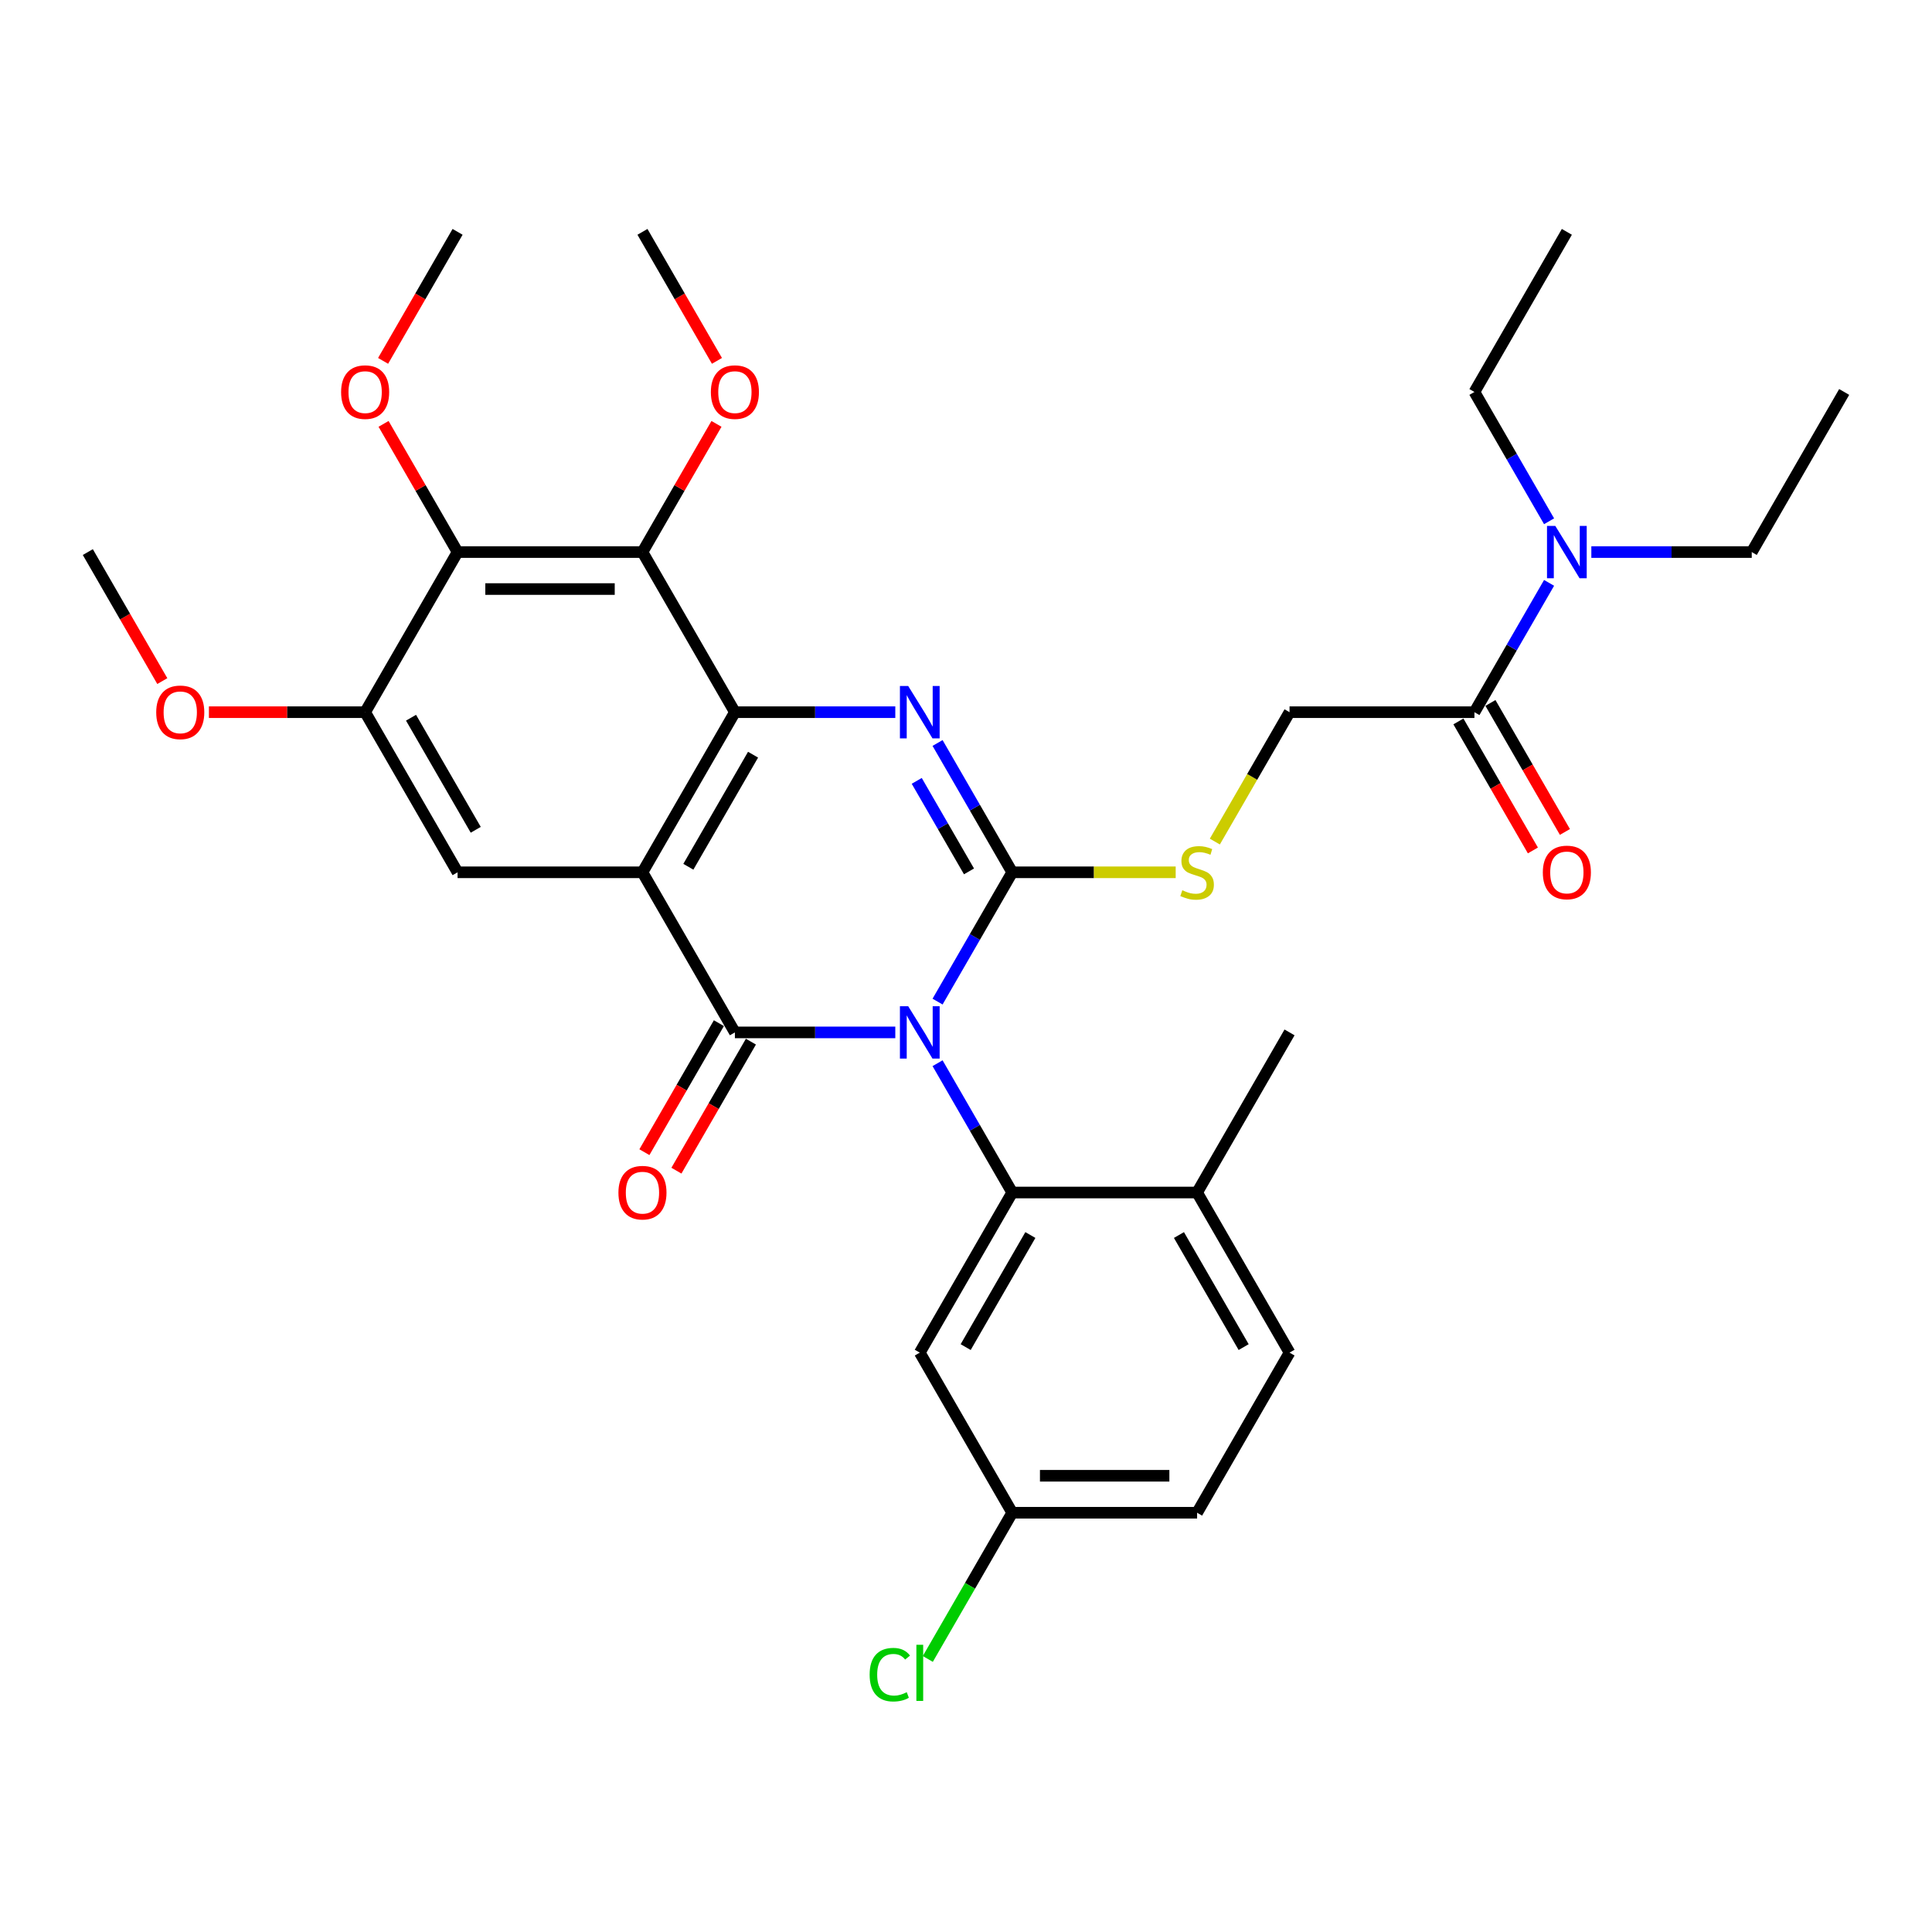 <?xml version='1.0' encoding='iso-8859-1'?>
<svg version='1.1' baseProfile='full'
              xmlns='http://www.w3.org/2000/svg'
                      xmlns:rdkit='http://www.rdkit.org/xml'
                      xmlns:xlink='http://www.w3.org/1999/xlink'
                  xml:space='preserve'
width='1000px' height='1000px' viewBox='0 0 1000 1000'>
<!-- END OF HEADER -->
<rect style='opacity:1.0;fill:#FFFFFF;stroke:none' width='1000' height='1000' x='0' y='0'> </rect>
<path class='bond-0' d='M 485.281,518.43 L 504.602,484.965' style='fill:none;fill-rule:evenodd;stroke:#0000FF;stroke-width:6px;stroke-linecap:butt;stroke-linejoin:miter;stroke-opacity:1' />
<path class='bond-0' d='M 504.602,484.965 L 523.923,451.5' style='fill:none;fill-rule:evenodd;stroke:#000000;stroke-width:6px;stroke-linecap:butt;stroke-linejoin:miter;stroke-opacity:1' />
<path class='bond-1' d='M 463.407,534.373 L 421.895,534.373' style='fill:none;fill-rule:evenodd;stroke:#0000FF;stroke-width:6px;stroke-linecap:butt;stroke-linejoin:miter;stroke-opacity:1' />
<path class='bond-1' d='M 421.895,534.373 L 380.383,534.373' style='fill:none;fill-rule:evenodd;stroke:#000000;stroke-width:6px;stroke-linecap:butt;stroke-linejoin:miter;stroke-opacity:1' />
<path class='bond-5' d='M 485.281,550.316 L 504.602,583.781' style='fill:none;fill-rule:evenodd;stroke:#0000FF;stroke-width:6px;stroke-linecap:butt;stroke-linejoin:miter;stroke-opacity:1' />
<path class='bond-5' d='M 504.602,583.781 L 523.923,617.246' style='fill:none;fill-rule:evenodd;stroke:#000000;stroke-width:6px;stroke-linecap:butt;stroke-linejoin:miter;stroke-opacity:1' />
<path class='bond-3' d='M 523.923,451.5 L 504.602,418.034' style='fill:none;fill-rule:evenodd;stroke:#000000;stroke-width:6px;stroke-linecap:butt;stroke-linejoin:miter;stroke-opacity:1' />
<path class='bond-3' d='M 504.602,418.034 L 485.281,384.569' style='fill:none;fill-rule:evenodd;stroke:#0000FF;stroke-width:6px;stroke-linecap:butt;stroke-linejoin:miter;stroke-opacity:1' />
<path class='bond-3' d='M 501.552,451.03 L 488.028,427.604' style='fill:none;fill-rule:evenodd;stroke:#000000;stroke-width:6px;stroke-linecap:butt;stroke-linejoin:miter;stroke-opacity:1' />
<path class='bond-3' d='M 488.028,427.604 L 474.503,404.178' style='fill:none;fill-rule:evenodd;stroke:#0000FF;stroke-width:6px;stroke-linecap:butt;stroke-linejoin:miter;stroke-opacity:1' />
<path class='bond-10' d='M 523.923,451.5 L 566.23,451.5' style='fill:none;fill-rule:evenodd;stroke:#000000;stroke-width:6px;stroke-linecap:butt;stroke-linejoin:miter;stroke-opacity:1' />
<path class='bond-10' d='M 566.23,451.5 L 608.536,451.5' style='fill:none;fill-rule:evenodd;stroke:#CCCC00;stroke-width:6px;stroke-linecap:butt;stroke-linejoin:miter;stroke-opacity:1' />
<path class='bond-2' d='M 380.383,534.373 L 332.536,451.5' style='fill:none;fill-rule:evenodd;stroke:#000000;stroke-width:6px;stroke-linecap:butt;stroke-linejoin:miter;stroke-opacity:1' />
<path class='bond-13' d='M 372.095,529.588 L 352.818,562.977' style='fill:none;fill-rule:evenodd;stroke:#000000;stroke-width:6px;stroke-linecap:butt;stroke-linejoin:miter;stroke-opacity:1' />
<path class='bond-13' d='M 352.818,562.977 L 333.541,596.366' style='fill:none;fill-rule:evenodd;stroke:#FF0000;stroke-width:6px;stroke-linecap:butt;stroke-linejoin:miter;stroke-opacity:1' />
<path class='bond-13' d='M 388.67,539.158 L 369.393,572.546' style='fill:none;fill-rule:evenodd;stroke:#000000;stroke-width:6px;stroke-linecap:butt;stroke-linejoin:miter;stroke-opacity:1' />
<path class='bond-13' d='M 369.393,572.546 L 350.116,605.935' style='fill:none;fill-rule:evenodd;stroke:#FF0000;stroke-width:6px;stroke-linecap:butt;stroke-linejoin:miter;stroke-opacity:1' />
<path class='bond-4' d='M 332.536,451.5 L 380.383,368.626' style='fill:none;fill-rule:evenodd;stroke:#000000;stroke-width:6px;stroke-linecap:butt;stroke-linejoin:miter;stroke-opacity:1' />
<path class='bond-4' d='M 356.288,448.638 L 389.78,390.627' style='fill:none;fill-rule:evenodd;stroke:#000000;stroke-width:6px;stroke-linecap:butt;stroke-linejoin:miter;stroke-opacity:1' />
<path class='bond-8' d='M 332.536,451.5 L 236.842,451.5' style='fill:none;fill-rule:evenodd;stroke:#000000;stroke-width:6px;stroke-linecap:butt;stroke-linejoin:miter;stroke-opacity:1' />
<path class='bond-33' d='M 463.407,368.626 L 421.895,368.626' style='fill:none;fill-rule:evenodd;stroke:#0000FF;stroke-width:6px;stroke-linecap:butt;stroke-linejoin:miter;stroke-opacity:1' />
<path class='bond-33' d='M 421.895,368.626 L 380.383,368.626' style='fill:none;fill-rule:evenodd;stroke:#000000;stroke-width:6px;stroke-linecap:butt;stroke-linejoin:miter;stroke-opacity:1' />
<path class='bond-6' d='M 380.383,368.626 L 332.536,285.753' style='fill:none;fill-rule:evenodd;stroke:#000000;stroke-width:6px;stroke-linecap:butt;stroke-linejoin:miter;stroke-opacity:1' />
<path class='bond-12' d='M 523.923,617.246 L 476.077,700.119' style='fill:none;fill-rule:evenodd;stroke:#000000;stroke-width:6px;stroke-linecap:butt;stroke-linejoin:miter;stroke-opacity:1' />
<path class='bond-12' d='M 533.321,639.247 L 499.828,697.258' style='fill:none;fill-rule:evenodd;stroke:#000000;stroke-width:6px;stroke-linecap:butt;stroke-linejoin:miter;stroke-opacity:1' />
<path class='bond-14' d='M 523.923,617.246 L 619.617,617.246' style='fill:none;fill-rule:evenodd;stroke:#000000;stroke-width:6px;stroke-linecap:butt;stroke-linejoin:miter;stroke-opacity:1' />
<path class='bond-7' d='M 332.536,285.753 L 236.842,285.753' style='fill:none;fill-rule:evenodd;stroke:#000000;stroke-width:6px;stroke-linecap:butt;stroke-linejoin:miter;stroke-opacity:1' />
<path class='bond-7' d='M 318.182,304.892 L 251.196,304.892' style='fill:none;fill-rule:evenodd;stroke:#000000;stroke-width:6px;stroke-linecap:butt;stroke-linejoin:miter;stroke-opacity:1' />
<path class='bond-20' d='M 332.536,285.753 L 351.691,252.575' style='fill:none;fill-rule:evenodd;stroke:#000000;stroke-width:6px;stroke-linecap:butt;stroke-linejoin:miter;stroke-opacity:1' />
<path class='bond-20' d='M 351.691,252.575 L 370.847,219.397' style='fill:none;fill-rule:evenodd;stroke:#FF0000;stroke-width:6px;stroke-linecap:butt;stroke-linejoin:miter;stroke-opacity:1' />
<path class='bond-21' d='M 236.842,285.753 L 217.687,252.575' style='fill:none;fill-rule:evenodd;stroke:#000000;stroke-width:6px;stroke-linecap:butt;stroke-linejoin:miter;stroke-opacity:1' />
<path class='bond-21' d='M 217.687,252.575 L 198.531,219.397' style='fill:none;fill-rule:evenodd;stroke:#FF0000;stroke-width:6px;stroke-linecap:butt;stroke-linejoin:miter;stroke-opacity:1' />
<path class='bond-34' d='M 236.842,285.753 L 188.995,368.626' style='fill:none;fill-rule:evenodd;stroke:#000000;stroke-width:6px;stroke-linecap:butt;stroke-linejoin:miter;stroke-opacity:1' />
<path class='bond-9' d='M 236.842,451.5 L 188.995,368.626' style='fill:none;fill-rule:evenodd;stroke:#000000;stroke-width:6px;stroke-linecap:butt;stroke-linejoin:miter;stroke-opacity:1' />
<path class='bond-9' d='M 246.24,429.499 L 212.747,371.488' style='fill:none;fill-rule:evenodd;stroke:#000000;stroke-width:6px;stroke-linecap:butt;stroke-linejoin:miter;stroke-opacity:1' />
<path class='bond-22' d='M 188.995,368.626 L 148.565,368.626' style='fill:none;fill-rule:evenodd;stroke:#000000;stroke-width:6px;stroke-linecap:butt;stroke-linejoin:miter;stroke-opacity:1' />
<path class='bond-22' d='M 148.565,368.626 L 108.134,368.626' style='fill:none;fill-rule:evenodd;stroke:#FF0000;stroke-width:6px;stroke-linecap:butt;stroke-linejoin:miter;stroke-opacity:1' />
<path class='bond-16' d='M 628.8,435.595 L 648.132,402.111' style='fill:none;fill-rule:evenodd;stroke:#CCCC00;stroke-width:6px;stroke-linecap:butt;stroke-linejoin:miter;stroke-opacity:1' />
<path class='bond-16' d='M 648.132,402.111 L 667.464,368.626' style='fill:none;fill-rule:evenodd;stroke:#000000;stroke-width:6px;stroke-linecap:butt;stroke-linejoin:miter;stroke-opacity:1' />
<path class='bond-11' d='M 763.158,368.626 L 667.464,368.626' style='fill:none;fill-rule:evenodd;stroke:#000000;stroke-width:6px;stroke-linecap:butt;stroke-linejoin:miter;stroke-opacity:1' />
<path class='bond-15' d='M 763.158,368.626 L 782.479,335.161' style='fill:none;fill-rule:evenodd;stroke:#000000;stroke-width:6px;stroke-linecap:butt;stroke-linejoin:miter;stroke-opacity:1' />
<path class='bond-15' d='M 782.479,335.161 L 801.8,301.696' style='fill:none;fill-rule:evenodd;stroke:#0000FF;stroke-width:6px;stroke-linecap:butt;stroke-linejoin:miter;stroke-opacity:1' />
<path class='bond-17' d='M 754.871,373.411 L 774.148,406.8' style='fill:none;fill-rule:evenodd;stroke:#000000;stroke-width:6px;stroke-linecap:butt;stroke-linejoin:miter;stroke-opacity:1' />
<path class='bond-17' d='M 774.148,406.8 L 793.425,440.189' style='fill:none;fill-rule:evenodd;stroke:#FF0000;stroke-width:6px;stroke-linecap:butt;stroke-linejoin:miter;stroke-opacity:1' />
<path class='bond-17' d='M 771.445,363.842 L 790.722,397.231' style='fill:none;fill-rule:evenodd;stroke:#000000;stroke-width:6px;stroke-linecap:butt;stroke-linejoin:miter;stroke-opacity:1' />
<path class='bond-17' d='M 790.722,397.231 L 809.999,430.619' style='fill:none;fill-rule:evenodd;stroke:#FF0000;stroke-width:6px;stroke-linecap:butt;stroke-linejoin:miter;stroke-opacity:1' />
<path class='bond-19' d='M 476.077,700.119 L 523.923,782.993' style='fill:none;fill-rule:evenodd;stroke:#000000;stroke-width:6px;stroke-linecap:butt;stroke-linejoin:miter;stroke-opacity:1' />
<path class='bond-18' d='M 619.617,617.246 L 667.464,700.119' style='fill:none;fill-rule:evenodd;stroke:#000000;stroke-width:6px;stroke-linecap:butt;stroke-linejoin:miter;stroke-opacity:1' />
<path class='bond-18' d='M 610.22,639.247 L 643.712,697.258' style='fill:none;fill-rule:evenodd;stroke:#000000;stroke-width:6px;stroke-linecap:butt;stroke-linejoin:miter;stroke-opacity:1' />
<path class='bond-27' d='M 619.617,617.246 L 667.464,534.373' style='fill:none;fill-rule:evenodd;stroke:#000000;stroke-width:6px;stroke-linecap:butt;stroke-linejoin:miter;stroke-opacity:1' />
<path class='bond-25' d='M 823.675,285.753 L 865.187,285.753' style='fill:none;fill-rule:evenodd;stroke:#0000FF;stroke-width:6px;stroke-linecap:butt;stroke-linejoin:miter;stroke-opacity:1' />
<path class='bond-25' d='M 865.187,285.753 L 906.699,285.753' style='fill:none;fill-rule:evenodd;stroke:#000000;stroke-width:6px;stroke-linecap:butt;stroke-linejoin:miter;stroke-opacity:1' />
<path class='bond-26' d='M 801.8,269.811 L 782.479,236.345' style='fill:none;fill-rule:evenodd;stroke:#0000FF;stroke-width:6px;stroke-linecap:butt;stroke-linejoin:miter;stroke-opacity:1' />
<path class='bond-26' d='M 782.479,236.345 L 763.158,202.88' style='fill:none;fill-rule:evenodd;stroke:#000000;stroke-width:6px;stroke-linecap:butt;stroke-linejoin:miter;stroke-opacity:1' />
<path class='bond-23' d='M 667.464,700.119 L 619.617,782.993' style='fill:none;fill-rule:evenodd;stroke:#000000;stroke-width:6px;stroke-linecap:butt;stroke-linejoin:miter;stroke-opacity:1' />
<path class='bond-24' d='M 523.923,782.993 L 502.077,820.833' style='fill:none;fill-rule:evenodd;stroke:#000000;stroke-width:6px;stroke-linecap:butt;stroke-linejoin:miter;stroke-opacity:1' />
<path class='bond-24' d='M 502.077,820.833 L 480.23,858.673' style='fill:none;fill-rule:evenodd;stroke:#00CC00;stroke-width:6px;stroke-linecap:butt;stroke-linejoin:miter;stroke-opacity:1' />
<path class='bond-35' d='M 523.923,782.993 L 619.617,782.993' style='fill:none;fill-rule:evenodd;stroke:#000000;stroke-width:6px;stroke-linecap:butt;stroke-linejoin:miter;stroke-opacity:1' />
<path class='bond-35' d='M 538.278,763.854 L 605.263,763.854' style='fill:none;fill-rule:evenodd;stroke:#000000;stroke-width:6px;stroke-linecap:butt;stroke-linejoin:miter;stroke-opacity:1' />
<path class='bond-28' d='M 371.09,186.784 L 351.813,153.396' style='fill:none;fill-rule:evenodd;stroke:#FF0000;stroke-width:6px;stroke-linecap:butt;stroke-linejoin:miter;stroke-opacity:1' />
<path class='bond-28' d='M 351.813,153.396 L 332.536,120.007' style='fill:none;fill-rule:evenodd;stroke:#000000;stroke-width:6px;stroke-linecap:butt;stroke-linejoin:miter;stroke-opacity:1' />
<path class='bond-29' d='M 198.288,186.784 L 217.565,153.396' style='fill:none;fill-rule:evenodd;stroke:#FF0000;stroke-width:6px;stroke-linecap:butt;stroke-linejoin:miter;stroke-opacity:1' />
<path class='bond-29' d='M 217.565,153.396 L 236.842,120.007' style='fill:none;fill-rule:evenodd;stroke:#000000;stroke-width:6px;stroke-linecap:butt;stroke-linejoin:miter;stroke-opacity:1' />
<path class='bond-30' d='M 84.009,352.531 L 64.732,319.142' style='fill:none;fill-rule:evenodd;stroke:#FF0000;stroke-width:6px;stroke-linecap:butt;stroke-linejoin:miter;stroke-opacity:1' />
<path class='bond-30' d='M 64.732,319.142 L 45.455,285.753' style='fill:none;fill-rule:evenodd;stroke:#000000;stroke-width:6px;stroke-linecap:butt;stroke-linejoin:miter;stroke-opacity:1' />
<path class='bond-32' d='M 906.699,285.753 L 954.545,202.88' style='fill:none;fill-rule:evenodd;stroke:#000000;stroke-width:6px;stroke-linecap:butt;stroke-linejoin:miter;stroke-opacity:1' />
<path class='bond-31' d='M 763.158,202.88 L 811.005,120.007' style='fill:none;fill-rule:evenodd;stroke:#000000;stroke-width:6px;stroke-linecap:butt;stroke-linejoin:miter;stroke-opacity:1' />
<path  class='atom-0' d='M 470.086 520.823
L 478.967 535.177
Q 479.847 536.593, 481.263 539.158
Q 482.679 541.722, 482.756 541.875
L 482.756 520.823
L 486.354 520.823
L 486.354 547.923
L 482.641 547.923
L 473.11 532.229
Q 472 530.392, 470.813 528.287
Q 469.665 526.182, 469.321 525.531
L 469.321 547.923
L 465.799 547.923
L 465.799 520.823
L 470.086 520.823
' fill='#0000FF'/>
<path  class='atom-4' d='M 470.086 355.076
L 478.967 369.43
Q 479.847 370.847, 481.263 373.411
Q 482.679 375.976, 482.756 376.129
L 482.756 355.076
L 486.354 355.076
L 486.354 382.177
L 482.641 382.177
L 473.11 366.483
Q 472 364.646, 470.813 362.54
Q 469.665 360.435, 469.321 359.784
L 469.321 382.177
L 465.799 382.177
L 465.799 355.076
L 470.086 355.076
' fill='#0000FF'/>
<path  class='atom-11' d='M 611.962 460.801
Q 612.268 460.916, 613.531 461.452
Q 614.794 461.988, 616.172 462.332
Q 617.589 462.638, 618.967 462.638
Q 621.531 462.638, 623.024 461.414
Q 624.517 460.15, 624.517 457.969
Q 624.517 456.476, 623.751 455.557
Q 623.024 454.638, 621.876 454.141
Q 620.727 453.643, 618.813 453.069
Q 616.402 452.342, 614.947 451.653
Q 613.531 450.964, 612.498 449.509
Q 611.502 448.055, 611.502 445.605
Q 611.502 442.198, 613.799 440.093
Q 616.134 437.988, 620.727 437.988
Q 623.866 437.988, 627.426 439.481
L 626.545 442.428
Q 623.292 441.088, 620.842 441.088
Q 618.201 441.088, 616.746 442.198
Q 615.292 443.27, 615.33 445.146
Q 615.33 446.6, 616.057 447.481
Q 616.823 448.361, 617.895 448.859
Q 619.005 449.356, 620.842 449.93
Q 623.292 450.696, 624.746 451.461
Q 626.201 452.227, 627.234 453.796
Q 628.306 455.327, 628.306 457.969
Q 628.306 461.72, 625.78 463.749
Q 623.292 465.739, 619.12 465.739
Q 616.708 465.739, 614.871 465.203
Q 613.072 464.705, 610.928 463.825
L 611.962 460.801
' fill='#CCCC00'/>
<path  class='atom-14' d='M 320.096 617.323
Q 320.096 610.816, 323.311 607.179
Q 326.526 603.543, 332.536 603.543
Q 338.545 603.543, 341.761 607.179
Q 344.976 610.816, 344.976 617.323
Q 344.976 623.907, 341.722 627.658
Q 338.469 631.371, 332.536 631.371
Q 326.565 631.371, 323.311 627.658
Q 320.096 623.945, 320.096 617.323
M 332.536 628.308
Q 336.67 628.308, 338.89 625.552
Q 341.148 622.758, 341.148 617.323
Q 341.148 612.002, 338.89 609.323
Q 336.67 606.605, 332.536 606.605
Q 328.402 606.605, 326.144 609.285
Q 323.923 611.964, 323.923 617.323
Q 323.923 622.796, 326.144 625.552
Q 328.402 628.308, 332.536 628.308
' fill='#FF0000'/>
<path  class='atom-16' d='M 805.014 272.203
L 813.895 286.557
Q 814.775 287.973, 816.191 290.538
Q 817.608 293.103, 817.684 293.256
L 817.684 272.203
L 821.282 272.203
L 821.282 299.303
L 817.569 299.303
L 808.038 283.61
Q 806.928 281.772, 805.742 279.667
Q 804.593 277.562, 804.249 276.911
L 804.249 299.303
L 800.727 299.303
L 800.727 272.203
L 805.014 272.203
' fill='#0000FF'/>
<path  class='atom-18' d='M 798.565 451.576
Q 798.565 445.069, 801.78 441.433
Q 804.995 437.796, 811.005 437.796
Q 817.014 437.796, 820.23 441.433
Q 823.445 445.069, 823.445 451.576
Q 823.445 458.16, 820.191 461.911
Q 816.938 465.624, 811.005 465.624
Q 805.033 465.624, 801.78 461.911
Q 798.565 458.198, 798.565 451.576
M 811.005 462.562
Q 815.139 462.562, 817.359 459.806
Q 819.617 457.012, 819.617 451.576
Q 819.617 446.256, 817.359 443.576
Q 815.139 440.859, 811.005 440.859
Q 806.871 440.859, 804.612 443.538
Q 802.392 446.217, 802.392 451.576
Q 802.392 457.05, 804.612 459.806
Q 806.871 462.562, 811.005 462.562
' fill='#FF0000'/>
<path  class='atom-21' d='M 367.943 202.957
Q 367.943 196.449, 371.158 192.813
Q 374.373 189.177, 380.383 189.177
Q 386.392 189.177, 389.608 192.813
Q 392.823 196.449, 392.823 202.957
Q 392.823 209.54, 389.569 213.291
Q 386.316 217.004, 380.383 217.004
Q 374.411 217.004, 371.158 213.291
Q 367.943 209.579, 367.943 202.957
M 380.383 213.942
Q 384.517 213.942, 386.737 211.186
Q 388.995 208.392, 388.995 202.957
Q 388.995 197.636, 386.737 194.957
Q 384.517 192.239, 380.383 192.239
Q 376.249 192.239, 373.99 194.918
Q 371.77 197.598, 371.77 202.957
Q 371.77 208.43, 373.99 211.186
Q 376.249 213.942, 380.383 213.942
' fill='#FF0000'/>
<path  class='atom-22' d='M 176.555 202.957
Q 176.555 196.449, 179.77 192.813
Q 182.986 189.177, 188.995 189.177
Q 195.005 189.177, 198.22 192.813
Q 201.435 196.449, 201.435 202.957
Q 201.435 209.54, 198.182 213.291
Q 194.928 217.004, 188.995 217.004
Q 183.024 217.004, 179.77 213.291
Q 176.555 209.579, 176.555 202.957
M 188.995 213.942
Q 193.129 213.942, 195.349 211.186
Q 197.608 208.392, 197.608 202.957
Q 197.608 197.636, 195.349 194.957
Q 193.129 192.239, 188.995 192.239
Q 184.861 192.239, 182.603 194.918
Q 180.383 197.598, 180.383 202.957
Q 180.383 208.43, 182.603 211.186
Q 184.861 213.942, 188.995 213.942
' fill='#FF0000'/>
<path  class='atom-23' d='M 80.861 368.703
Q 80.861 362.196, 84.077 358.56
Q 87.292 354.923, 93.301 354.923
Q 99.311 354.923, 102.526 358.56
Q 105.742 362.196, 105.742 368.703
Q 105.742 375.287, 102.488 379.038
Q 99.234 382.751, 93.301 382.751
Q 87.33 382.751, 84.077 379.038
Q 80.861 375.325, 80.861 368.703
M 93.301 379.689
Q 97.435 379.689, 99.656 376.933
Q 101.914 374.138, 101.914 368.703
Q 101.914 363.382, 99.656 360.703
Q 97.435 357.985, 93.301 357.985
Q 89.168 357.985, 86.909 360.665
Q 84.689 363.344, 84.689 368.703
Q 84.689 374.177, 86.909 376.933
Q 89.168 379.689, 93.301 379.689
' fill='#FF0000'/>
<path  class='atom-25' d='M 450.124 866.804
Q 450.124 860.067, 453.263 856.545
Q 456.44 852.986, 462.45 852.986
Q 468.038 852.986, 471.024 856.928
L 468.498 858.995
Q 466.316 856.124, 462.45 856.124
Q 458.354 856.124, 456.172 858.88
Q 454.029 861.598, 454.029 866.804
Q 454.029 872.163, 456.249 874.919
Q 458.507 877.675, 462.871 877.675
Q 465.856 877.675, 469.34 875.876
L 470.411 878.746
Q 468.995 879.665, 466.852 880.201
Q 464.708 880.737, 462.335 880.737
Q 456.44 880.737, 453.263 877.139
Q 450.124 873.541, 450.124 866.804
' fill='#00CC00'/>
<path  class='atom-25' d='M 474.316 851.34
L 477.837 851.34
L 477.837 880.392
L 474.316 880.392
L 474.316 851.34
' fill='#00CC00'/>
</svg>
